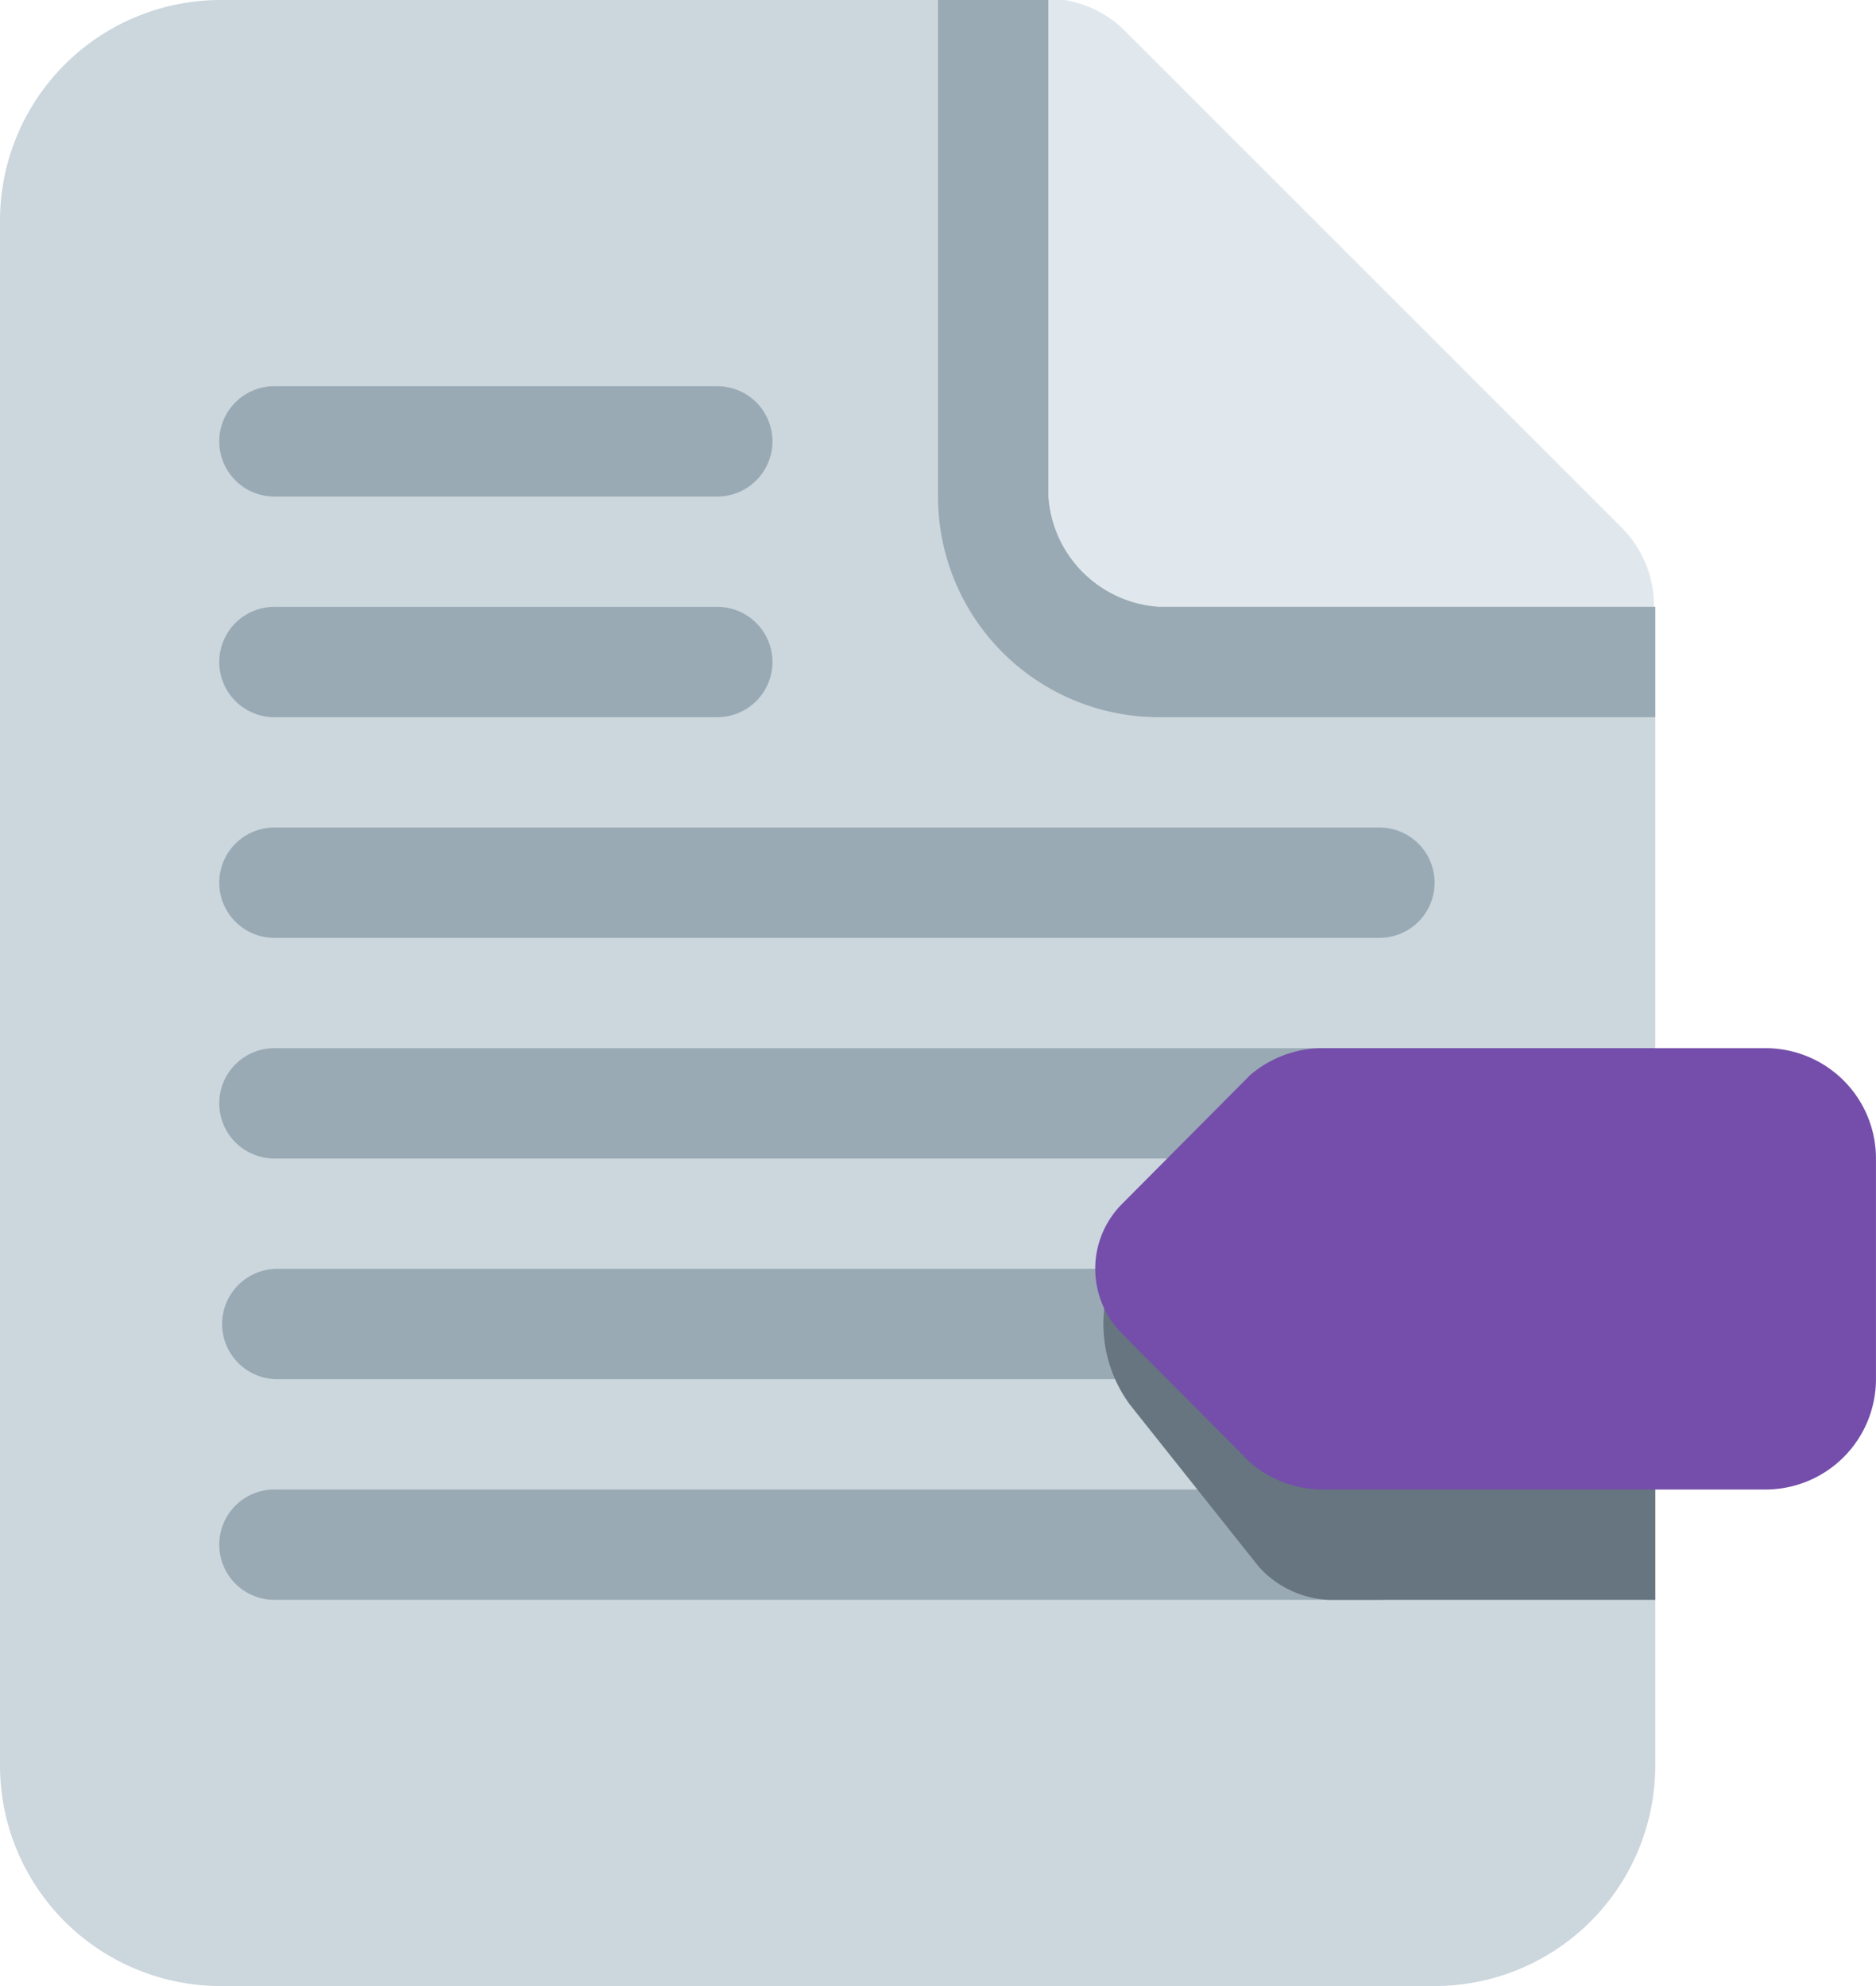 <svg xmlns="http://www.w3.org/2000/svg" width="50" height="52.941" viewBox="0 0 50 52.941">
  <g id="transformar" transform="translate(0)">
    <path id="Path_38695" data-name="Path 38695" d="M441.972,14.1,428.736.862a2.942,2.942,0,1,0-4.16,4.16L418.9,10.7l13.235,13.235,5.675-5.675a2.942,2.942,0,0,0,4.16-4.16Z" transform="translate(-398.714 0)" fill="#e1e8ed"/>
    <path id="Path_38696" data-name="Path 38696" d="M56.385,0H34.326a5.883,5.883,0,0,0-5.882,5.882V47.059a5.883,5.883,0,0,0,5.882,5.882H66.679a5.883,5.883,0,0,0,5.882-5.882V16.176H59.326a3.163,3.163,0,0,1-2.941-2.941V0Z" transform="translate(-28.444 0)" fill="#ccd6dd"/>
    <path id="Path_38697" data-name="Path 38697" d="M164.282,0h-2.941V13.235a5.883,5.883,0,0,0,5.882,5.882h13.235V16.176H167.223a3.163,3.163,0,0,1-2.941-2.941Zm-7.353,11.765a1.471,1.471,0,0,1-1.471,1.471H143.694a1.471,1.471,0,1,1,0-2.941h11.765A1.471,1.471,0,0,1,156.929,11.765Zm0,5.882a1.471,1.471,0,0,1-1.471,1.471H143.694a1.471,1.471,0,1,1,0-2.941h11.765A1.471,1.471,0,0,1,156.929,17.647Zm17.647,5.882A1.47,1.47,0,0,1,173.105,25H143.694a1.471,1.471,0,1,1,0-2.941h29.412A1.47,1.47,0,0,1,174.576,23.529Zm0,5.882a1.469,1.469,0,0,1-1.471,1.471H143.694a1.471,1.471,0,1,1,0-2.941h29.412a1.469,1.469,0,0,1,1.471,1.471Zm0,5.882a1.469,1.469,0,0,1-1.471,1.471H143.694a1.471,1.471,0,0,1,0-2.941h29.412A1.469,1.469,0,0,1,174.576,35.294Zm0,5.882a1.469,1.469,0,0,1-1.471,1.471H143.694a1.471,1.471,0,1,1,0-2.941h29.412A1.469,1.469,0,0,1,174.576,41.176Z" transform="translate(-136.341 0)" fill="#99aab5"/>
    <path id="Path_38698" data-name="Path 38698" d="M612.012,540.42s-8.685,0-8.728,0a2.666,2.666,0,0,0-1.846.891l-3.424,4.307a3.622,3.622,0,0,0,0,4.309l3.424,4.307a2.666,2.666,0,0,0,1.846.891c.028,0,5.216,0,8.728,0Z" transform="translate(-567.895 -512.479)" fill="#66757f"/>
    <path id="Path_38699" data-name="Path 38699" d="M610.954,540.42s-11.847,0-11.888,0a2.983,2.983,0,0,0-1.846.713l-3.424,3.444a2.449,2.449,0,0,0,0,3.447l3.424,3.444a2.989,2.989,0,0,0,1.846.716c.041,0,11.888,0,11.888,0a2.943,2.943,0,0,0,2.941-2.943v-5.881A2.942,2.942,0,0,0,610.954,540.42Z" transform="translate(-563.896 -512.479)" fill="#744eaa"/>
  </g>
</svg>
